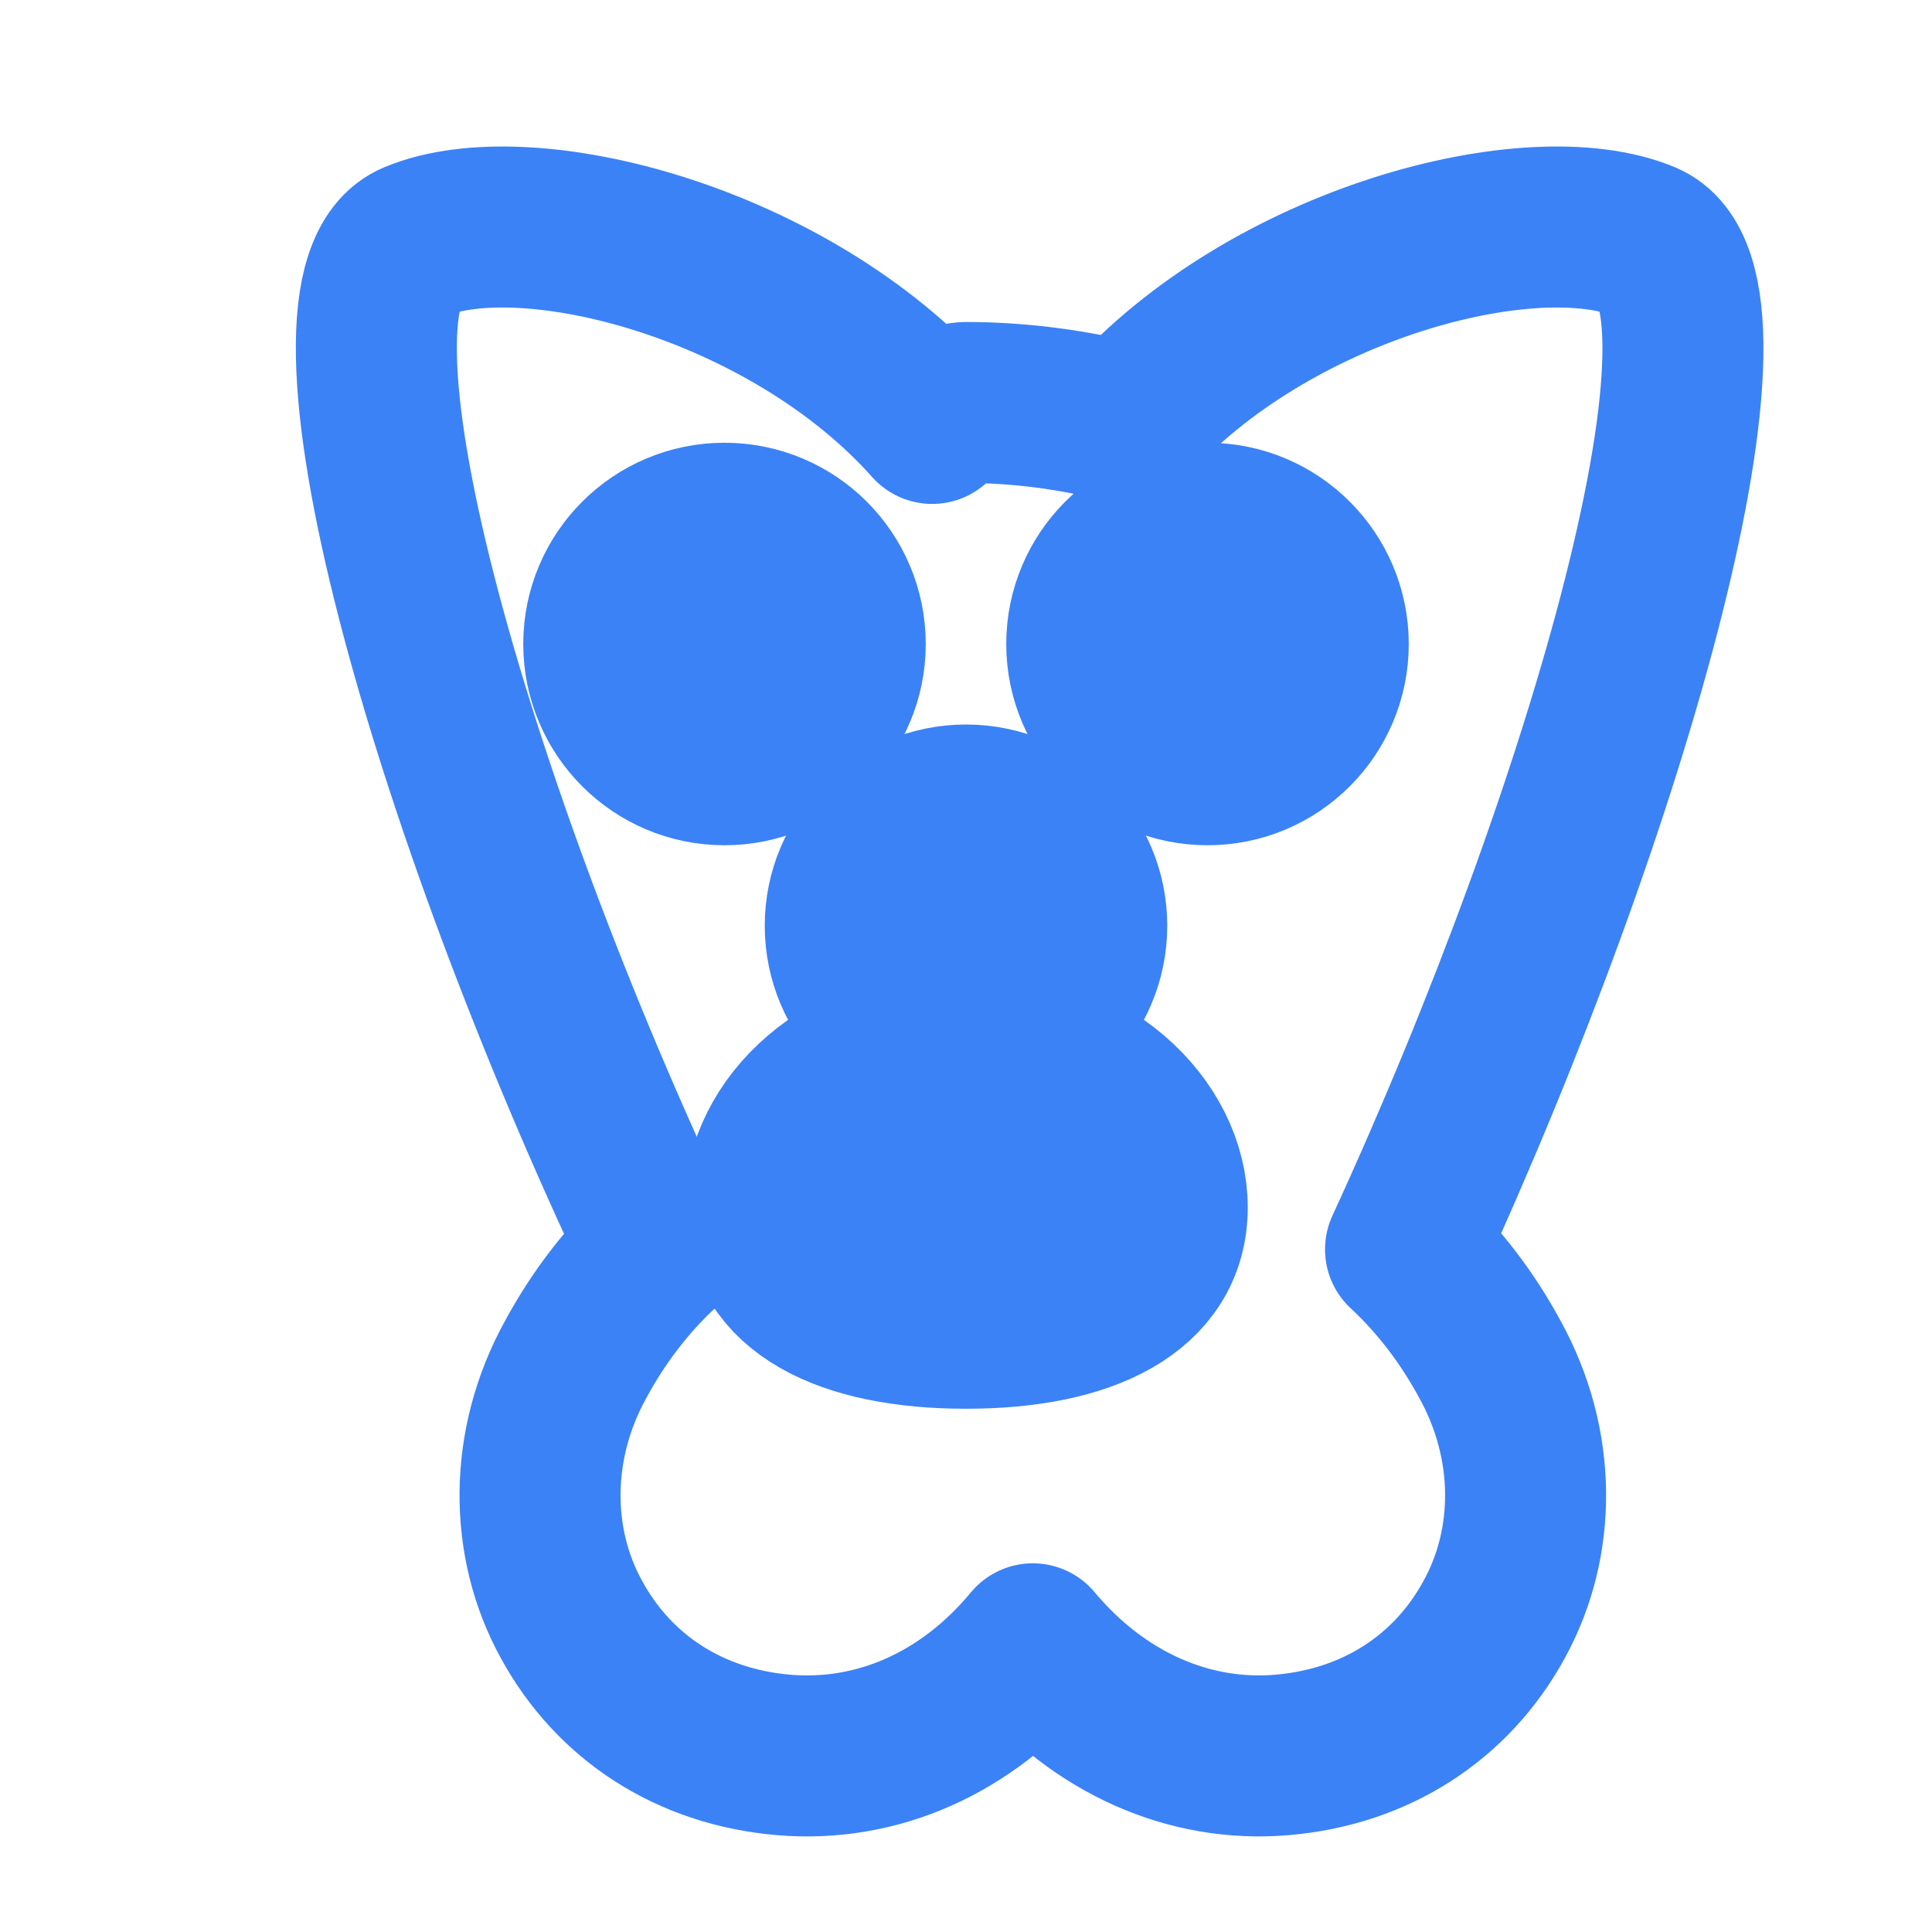 <svg xmlns="http://www.w3.org/2000/svg" viewBox="0 0 24 24" fill="none" stroke="#3b82f6" stroke-width="2" stroke-linecap="round" stroke-linejoin="round">
  <path d="M12 5c.67 0 1.35.09 2 .26 1.78-2 5.03-2.84 6.42-2.26 1.4.58-.42 7-2.96 12.52.41.38.77.85 1.05 1.37.58 1.05.58 2.27.05 3.23-.53.97-1.47 1.58-2.63 1.68-1.16.1-2.28-.4-3.1-1.38-.82.99-1.94 1.48-3.1 1.38-1.16-.1-2.1-.71-2.63-1.68-.53-.96-.53-2.18.05-3.23.28-.52.64-.99 1.05-1.37C5.58 10 3.76 3.58 5.16 3 6.55 2.42 9.8 3.26 11.58 5.26c.14-.17.28-.26.42-.26z"/>
  <circle cx="9" cy="8" r="1.5" fill="#3b82f6"/>
  <circle cx="15" cy="8" r="1.5" fill="#3b82f6"/>
  <circle cx="12" cy="11.5" r="1.5" fill="#3b82f6"/>
  <path d="M12 16.5c-1.5 0-2.5-.5-2.5-1.5s1-2 2.5-2 2.5 1 2.5 2-1 1.5-2.5 1.5z" fill="#3b82f6"/>
</svg>